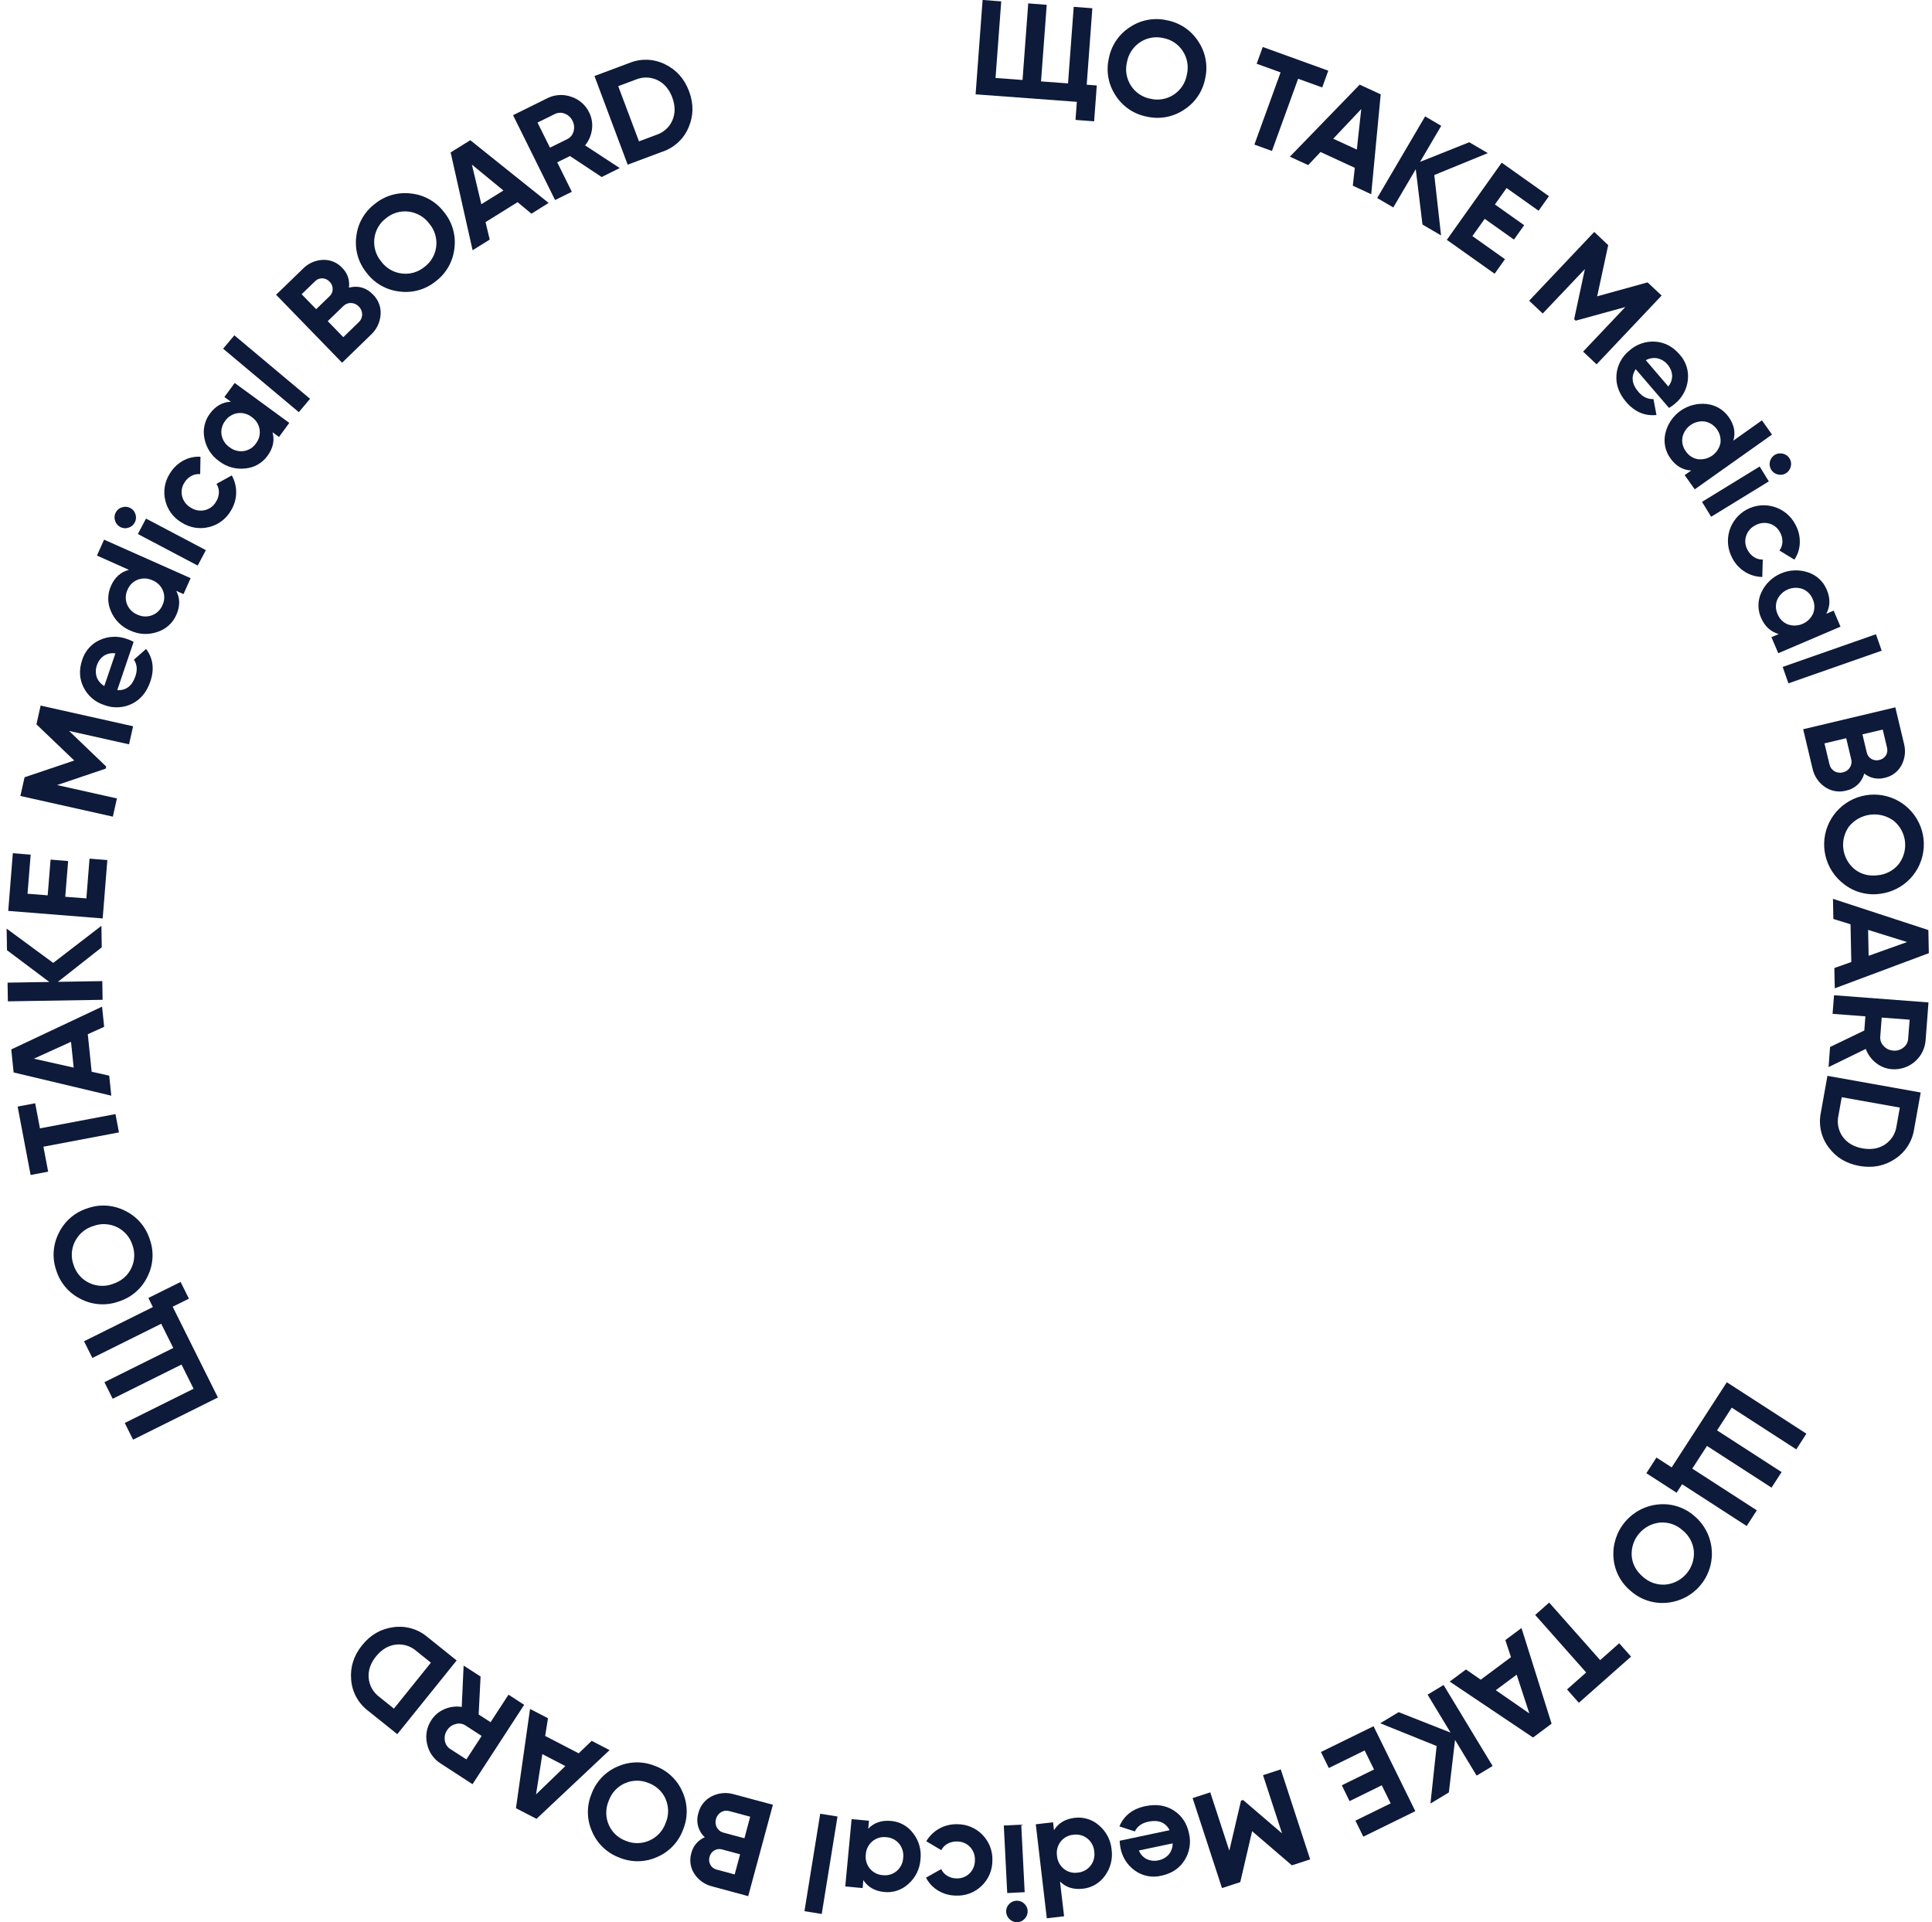 <?xml version="1.0" encoding="UTF-8"?> <svg xmlns="http://www.w3.org/2000/svg" width="196" height="195" viewBox="0 0 196 195" fill="none"> <g clip-path="url(#clip0_43_737)"> <path d="M110.246 8.594L111.268 8.67L110.998 12.309L109.108 12.163L109.245 10.331L98.974 9.569L99.684 -0.006L101.574 0.14L100.997 7.91L103.736 8.113L104.313 0.343L106.189 0.489L105.612 8.257L108.351 8.46L108.928 0.692L110.818 0.838L110.246 8.594Z" fill="#0E1A39"></path> <path d="M120.105 11.142C119.557 11.507 118.941 11.756 118.293 11.875C117.646 11.993 116.981 11.978 116.339 11.831C115.694 11.708 115.08 11.454 114.537 11.086C113.993 10.717 113.531 10.241 113.179 9.687C112.813 9.139 112.563 8.523 112.445 7.875C112.326 7.227 112.342 6.561 112.491 5.92C112.613 5.272 112.867 4.657 113.236 4.111C113.606 3.565 114.084 3.101 114.64 2.748C115.186 2.383 115.801 2.134 116.447 2.016C117.094 1.897 117.757 1.912 118.397 2.059C119.044 2.182 119.659 2.436 120.204 2.804C120.749 3.173 121.213 3.649 121.567 4.204C121.936 4.752 122.187 5.37 122.306 6.019C122.426 6.669 122.41 7.336 122.26 7.979C122.136 8.625 121.881 9.239 121.511 9.783C121.14 10.327 120.662 10.79 120.105 11.142V11.142ZM114.739 8.698C114.962 9.041 115.253 9.336 115.593 9.564C115.934 9.791 116.317 9.947 116.72 10.021C117.119 10.116 117.532 10.128 117.936 10.057C118.339 9.986 118.724 9.834 119.066 9.61C119.416 9.382 119.716 9.085 119.946 8.737C120.176 8.389 120.332 7.997 120.405 7.586C120.504 7.18 120.519 6.757 120.449 6.345C120.379 5.932 120.225 5.538 119.997 5.187C119.775 4.843 119.485 4.547 119.145 4.319C118.804 4.091 118.421 3.935 118.018 3.861C117.618 3.767 117.204 3.755 116.801 3.827C116.397 3.899 116.012 4.052 115.67 4.278C115.32 4.508 115.02 4.806 114.79 5.155C114.559 5.505 114.403 5.897 114.33 6.309C114.231 6.714 114.216 7.135 114.287 7.546C114.357 7.957 114.511 8.349 114.739 8.698V8.698Z" fill="#0E1A39"></path> <path d="M134.753 7.17L134.137 8.872L131.695 7.989L129.038 15.314L127.256 14.669L129.915 7.344L127.487 6.468L128.105 4.766L134.753 7.17Z" fill="#0E1A39"></path> <path d="M137.242 18.839L137.444 17.025L133.966 15.42L132.717 16.748L130.855 15.896L137.939 8.587L140.071 9.571L139.109 19.701L137.242 18.839ZM135.256 14.072L137.65 15.175L138.098 11.062L135.256 14.072Z" fill="#0E1A39"></path> <path d="M146.194 23.883L144.31 22.78L143.628 17.164L141.349 21.045L139.714 20.09L144.577 11.807L146.212 12.765L144.064 16.42L149.055 14.43L150.938 15.533L145.508 17.755L146.194 23.883Z" fill="#0E1A39"></path> <path d="M149.375 23.95L152.678 26.294L151.628 27.77L146.779 24.331L152.345 16.503L157.138 19.903L156.088 21.378L152.842 19.075L151.657 20.742L154.624 22.846L153.59 24.305L150.623 22.201L149.375 23.95Z" fill="#0E1A39"></path> <path d="M168.569 29.984L161.972 36.961L160.605 35.67L164.888 31.147L159.855 32.53L159.696 32.384L160.786 27.299L156.507 31.806L155.131 30.506L161.734 23.529L163.151 24.867L162.033 30.06L167.147 28.646L168.569 29.984Z" fill="#0E1A39"></path> <path d="M165.944 37.453C165.446 38.194 165.539 38.963 166.223 39.762C166.661 40.275 167.171 40.516 167.743 40.482L168.047 42.101C166.863 42.223 165.84 41.785 164.979 40.787C164.24 39.926 163.91 39.01 163.989 38.037C164.026 37.559 164.161 37.093 164.385 36.669C164.609 36.244 164.918 35.87 165.292 35.569C165.647 35.249 166.062 35.003 166.514 34.847C166.966 34.69 167.445 34.626 167.922 34.659C168.888 34.725 169.716 35.163 170.405 35.972C170.718 36.317 170.954 36.725 171.096 37.168C171.239 37.611 171.285 38.079 171.232 38.542C171.131 39.49 170.658 40.361 169.917 40.962C169.73 41.12 169.531 41.261 169.32 41.384L165.944 37.453ZM166.966 36.541L169.247 39.204C169.517 38.883 169.655 38.471 169.634 38.051C169.604 37.666 169.45 37.301 169.195 37.011C168.933 36.679 168.564 36.446 168.151 36.352C167.747 36.273 167.328 36.34 166.969 36.541H166.966Z" fill="#0E1A39"></path> <path d="M178.747 42.643L179.77 44.087L171.931 49.642L170.908 48.198L171.569 47.73C170.722 47.688 170.021 47.278 169.464 46.5C169.201 46.139 169.019 45.725 168.93 45.288C168.841 44.85 168.848 44.399 168.949 43.964C169.161 43.039 169.707 42.225 170.481 41.676C171.256 41.127 172.205 40.882 173.149 40.987C173.594 41.036 174.023 41.179 174.407 41.407C174.791 41.636 175.122 41.944 175.377 42.311C175.932 43.089 176.089 43.886 175.846 44.702L178.747 42.643ZM170.683 44.364C170.641 44.612 170.649 44.867 170.709 45.112C170.768 45.358 170.878 45.588 171.03 45.789C171.169 45.999 171.349 46.178 171.561 46.315C171.772 46.452 172.01 46.544 172.258 46.584C172.769 46.645 173.284 46.514 173.704 46.218C174.124 45.922 174.419 45.48 174.533 44.98C174.604 44.478 174.48 43.968 174.186 43.556C173.893 43.142 173.452 42.857 172.955 42.759C172.444 42.694 171.927 42.822 171.506 43.12C171.085 43.417 170.791 43.861 170.682 44.364H170.683Z" fill="#0E1A39"></path> <path d="M172.668 50.913L178.519 47.325L179.446 48.835L173.596 52.423L172.668 50.913ZM179.68 47.641C179.534 47.395 179.49 47.102 179.556 46.824C179.623 46.546 179.795 46.305 180.037 46.151C180.158 46.076 180.294 46.026 180.436 46.004C180.577 45.982 180.722 45.989 180.861 46.024C181.002 46.051 181.136 46.108 181.254 46.19C181.372 46.272 181.472 46.377 181.547 46.5C181.624 46.623 181.675 46.76 181.697 46.904C181.718 47.047 181.709 47.193 181.671 47.333C181.64 47.473 181.581 47.605 181.497 47.721C181.414 47.838 181.307 47.936 181.185 48.01C181.064 48.086 180.929 48.135 180.789 48.156C180.648 48.178 180.504 48.169 180.367 48.133C180.225 48.103 180.09 48.044 179.973 47.959C179.855 47.874 179.756 47.766 179.682 47.641H179.68Z" fill="#0E1A39"></path> <path d="M175.756 56.643C175.521 56.222 175.373 55.76 175.319 55.282C175.266 54.804 175.308 54.32 175.444 53.859C175.58 53.397 175.806 52.968 176.11 52.594C176.413 52.221 176.789 51.912 177.213 51.686C177.638 51.459 178.104 51.319 178.583 51.274C179.062 51.229 179.546 51.279 180.005 51.423C180.465 51.567 180.891 51.8 181.259 52.11C181.628 52.42 181.93 52.8 182.15 53.228C182.458 53.79 182.61 54.424 182.588 55.064C182.572 55.674 182.381 56.267 182.039 56.772L180.525 55.85C180.712 55.596 180.816 55.29 180.825 54.975C180.837 54.645 180.759 54.319 180.598 54.031C180.49 53.812 180.338 53.618 180.151 53.461C179.964 53.304 179.746 53.188 179.511 53.119C179.272 53.049 179.021 53.029 178.774 53.06C178.527 53.09 178.288 53.17 178.073 53.295C177.851 53.404 177.654 53.557 177.493 53.744C177.332 53.932 177.211 54.15 177.138 54.385C177.065 54.618 177.041 54.864 177.068 55.107C177.095 55.35 177.171 55.584 177.292 55.796C177.445 56.094 177.674 56.345 177.956 56.526C178.217 56.693 178.523 56.776 178.832 56.762L178.783 58.531C178.162 58.521 177.557 58.343 177.029 58.017C176.488 57.683 176.047 57.208 175.756 56.643Z" fill="#0E1A39"></path> <path d="M186.022 61.948L186.719 63.572L180.405 66.267L179.71 64.64L180.455 64.322C179.631 64.097 179.03 63.543 178.652 62.66C178.474 62.253 178.386 61.812 178.393 61.368C178.4 60.924 178.502 60.486 178.693 60.085C179.096 59.226 179.801 58.545 180.675 58.172C181.548 57.799 182.528 57.761 183.428 58.064C183.85 58.203 184.238 58.432 184.564 58.734C184.891 59.036 185.148 59.404 185.32 59.815C185.697 60.697 185.683 61.514 185.277 62.265L186.022 61.948ZM180.3 60.84C180.205 61.073 180.159 61.323 180.165 61.574C180.171 61.825 180.229 62.072 180.335 62.3C180.427 62.535 180.567 62.748 180.745 62.928C180.923 63.107 181.136 63.248 181.371 63.341C181.858 63.513 182.392 63.496 182.866 63.293C183.341 63.091 183.722 62.717 183.935 62.247C184.029 62.013 184.074 61.762 184.067 61.509C184.061 61.257 184.003 61.008 183.897 60.779C183.805 60.545 183.666 60.332 183.488 60.154C183.31 59.975 183.097 59.836 182.862 59.743C182.375 59.577 181.844 59.596 181.371 59.798C180.897 60.001 180.516 60.371 180.3 60.837V60.84Z" fill="#0E1A39"></path> <path d="M180.85 67.657L190.313 64.342L190.897 66.011L181.437 69.322L180.85 67.657Z" fill="#0E1A39"></path> <path d="M189.123 78.474C189.01 78.908 188.777 79.3 188.45 79.607C188.124 79.913 187.717 80.121 187.277 80.206C186.912 80.304 186.531 80.321 186.16 80.256C185.788 80.19 185.435 80.044 185.126 79.828C184.481 79.384 184.032 78.708 183.873 77.942L182.931 73.979L192.28 71.758L193.157 75.441C193.355 76.18 193.262 76.967 192.897 77.64C192.724 77.962 192.483 78.243 192.19 78.462C191.897 78.681 191.559 78.833 191.201 78.908C190.845 79.004 190.471 79.015 190.11 78.94C189.749 78.865 189.411 78.705 189.123 78.474ZM185.597 77.535C185.627 77.679 185.686 77.816 185.772 77.937C185.858 78.058 185.968 78.159 186.095 78.235C186.224 78.312 186.368 78.362 186.517 78.382C186.666 78.403 186.817 78.393 186.963 78.353C187.108 78.323 187.246 78.263 187.367 78.179C187.489 78.094 187.592 77.986 187.671 77.86C187.751 77.735 187.803 77.596 187.826 77.45C187.848 77.304 187.84 77.155 187.801 77.012L187.296 74.891L185.091 75.413L185.597 77.535ZM191.44 75.854L191.002 74.012L188.944 74.499L189.382 76.341C189.41 76.475 189.466 76.601 189.546 76.713C189.626 76.823 189.728 76.917 189.846 76.986C189.966 77.058 190.098 77.105 190.236 77.124C190.374 77.143 190.514 77.134 190.648 77.098C190.784 77.07 190.914 77.015 191.028 76.937C191.143 76.859 191.241 76.759 191.318 76.643C191.391 76.527 191.44 76.397 191.46 76.261C191.48 76.125 191.471 75.986 191.434 75.854H191.44Z" fill="#0E1A39"></path> <path d="M187.05 89.677C186.118 88.968 185.461 87.957 185.192 86.818C184.924 85.679 185.059 84.482 185.576 83.431C186.093 82.381 186.959 81.542 188.027 81.059C189.094 80.576 190.296 80.478 191.428 80.781C192.559 81.085 193.55 81.772 194.231 82.725C194.912 83.677 195.241 84.836 195.161 86.004C195.081 87.172 194.598 88.275 193.793 89.127C192.989 89.978 191.914 90.524 190.751 90.671C190.099 90.766 189.434 90.727 188.798 90.556C188.161 90.386 187.566 90.086 187.05 89.677ZM187.603 83.813C187.116 84.475 186.901 85.298 187.005 86.113C187.109 86.928 187.523 87.672 188.161 88.191C188.822 88.705 189.606 88.905 190.515 88.79C190.932 88.752 191.336 88.628 191.703 88.427C192.071 88.227 192.393 87.953 192.65 87.623C193.143 86.963 193.36 86.138 193.255 85.322C193.151 84.505 192.734 83.761 192.091 83.246C191.41 82.755 190.568 82.541 189.734 82.647C188.901 82.753 188.14 83.171 187.603 83.816V83.813Z" fill="#0E1A39"></path> <path d="M186.093 98.203L187.813 97.593L187.735 93.766L185.994 93.226L185.953 91.183L195.631 94.351L195.678 96.696L186.136 100.262L186.093 98.203ZM189.519 94.335L189.572 96.962L193.472 95.567L189.519 94.335Z" fill="#0E1A39"></path> <path d="M185.657 106.217L189.133 104.54L189.242 103.104L185.914 102.852L186.061 100.964L195.644 101.693L195.352 105.524C195.321 105.941 195.208 106.349 195.02 106.723C194.831 107.098 194.571 107.431 194.253 107.705C193.936 107.978 193.567 108.186 193.169 108.317C192.77 108.448 192.35 108.5 191.932 108.468C191.345 108.424 190.784 108.204 190.325 107.836C189.85 107.469 189.488 106.974 189.283 106.409L185.507 108.254L185.657 106.217ZM193.733 103.444L190.897 103.231L190.751 105.173C190.737 105.347 190.761 105.522 190.821 105.685C190.881 105.848 190.976 105.997 191.099 106.12C191.352 106.395 191.703 106.56 192.076 106.58C192.444 106.616 192.812 106.506 193.099 106.274C193.238 106.169 193.353 106.036 193.436 105.884C193.519 105.731 193.568 105.563 193.58 105.389L193.733 103.444Z" fill="#0E1A39"></path> <path d="M194.182 114.576C194.087 115.186 193.865 115.768 193.53 116.285C193.194 116.803 192.753 117.244 192.236 117.579C191.169 118.286 189.969 118.519 188.636 118.281C187.303 118.043 186.258 117.411 185.503 116.384C185.133 115.89 184.873 115.324 184.738 114.723C184.603 114.121 184.597 113.498 184.72 112.894L185.392 109.14L194.854 110.831L194.182 114.576ZM186.503 113.205C186.423 113.574 186.423 113.957 186.503 114.327C186.582 114.696 186.739 115.045 186.963 115.35C187.416 115.96 188.08 116.343 188.955 116.5C189.829 116.656 190.585 116.526 191.222 116.11C191.538 115.902 191.807 115.63 192.009 115.311C192.212 114.991 192.345 114.633 192.398 114.258L192.737 112.361L186.842 111.309L186.503 113.205Z" fill="#0E1A39"></path> <path d="M170.65 150.57L170.09 151.434L167.022 149.453L168.045 147.864L169.589 148.862L175.184 140.225L183.256 145.442L182.234 147.035L175.685 142.803L174.194 145.107L180.743 149.339L179.72 150.916L173.171 146.685L171.68 148.987L178.229 153.219L177.199 154.808L170.65 150.57Z" fill="#0E1A39"></path> <path d="M163.685 157.99C163.593 156.671 164.022 155.368 164.882 154.363C165.742 153.357 166.964 152.729 168.283 152.615C168.939 152.556 169.601 152.633 170.227 152.84C170.853 153.047 171.43 153.379 171.923 153.817C172.673 154.459 173.216 155.308 173.483 156.257C173.751 157.206 173.732 158.213 173.429 159.152C173.125 160.09 172.55 160.918 171.777 161.531C171.003 162.144 170.066 162.514 169.082 162.597C168.425 162.657 167.762 162.581 167.136 162.375C166.509 162.169 165.931 161.837 165.438 161.399C164.928 160.981 164.509 160.462 164.208 159.876C163.906 159.29 163.728 158.648 163.685 157.99V157.99ZM168.404 154.459C167.585 154.542 166.829 154.937 166.294 155.562C165.759 156.187 165.486 156.994 165.532 157.815C165.593 158.65 165.972 159.364 166.668 159.958C166.978 160.241 167.342 160.457 167.738 160.593C168.134 160.729 168.554 160.783 168.972 160.751C169.793 160.671 170.55 160.277 171.086 159.651C171.621 159.025 171.893 158.217 171.844 157.395C171.811 156.977 171.692 156.571 171.495 156.202C171.298 155.832 171.028 155.507 170.7 155.245C170.392 154.963 170.028 154.748 169.632 154.612C169.236 154.477 168.817 154.425 168.399 154.459H168.404Z" fill="#0E1A39"></path> <path d="M160.175 172.742L158.973 171.388L160.916 169.668L155.743 163.831L157.162 162.576L162.335 168.413L164.267 166.703L165.468 168.058L160.175 172.742Z" fill="#0E1A39"></path> <path d="M148.722 169.36L150.219 170.4L153.287 168.111L152.715 166.38L154.355 165.159L157.408 174.862L155.527 176.266L147.071 170.591L148.722 169.36ZM153.864 169.889L151.746 171.465L155.151 173.822L153.864 169.889Z" fill="#0E1A39"></path> <path d="M140.022 174.82L141.891 173.692L147.159 175.767L144.829 171.918L146.45 170.937L151.425 179.154L149.803 180.133L147.612 176.507L146.986 181.837L145.118 182.965L145.746 177.128L140.022 174.82Z" fill="#0E1A39"></path> <path d="M138.443 177.578L134.807 179.361L134.008 177.735L139.346 175.119L143.582 183.737L138.306 186.324L137.507 184.698L141.081 182.947L140.18 181.113L136.912 182.718L136.126 181.113L139.393 179.508L138.443 177.578Z" fill="#0E1A39"></path> <path d="M123.97 191.539L120.99 182.411L122.78 181.827L124.713 187.747L125.9 182.67L126.109 182.603L130.061 185.99L128.132 180.083L129.934 179.5L132.914 188.628L131.06 189.232L127.027 185.769L125.824 190.936L123.97 191.539Z" fill="#0E1A39"></path> <path d="M118.655 185.667C118.244 184.875 117.523 184.587 116.494 184.805C115.831 184.945 115.376 185.274 115.131 185.793L113.563 185.284C114.023 184.186 114.9 183.501 116.193 183.229C117.303 182.996 118.266 183.142 119.08 183.667C119.894 184.192 120.409 184.967 120.624 185.991C120.736 186.455 120.752 186.937 120.673 187.408C120.594 187.878 120.421 188.328 120.164 188.73C119.644 189.545 118.864 190.063 117.826 190.283C117.373 190.394 116.901 190.408 116.443 190.323C115.984 190.237 115.549 190.055 115.166 189.788C114.381 189.242 113.845 188.408 113.673 187.468C113.623 187.228 113.595 186.984 113.59 186.738L118.655 185.667ZM118.966 187.004L115.539 187.726C115.692 188.116 115.987 188.434 116.365 188.616C116.719 188.775 117.114 188.815 117.492 188.73C117.91 188.659 118.291 188.448 118.571 188.13C118.832 187.813 118.972 187.414 118.966 187.004V187.004Z" fill="#0E1A39"></path> <path d="M107.951 194.4L106.198 194.606L105.08 185.069L106.833 184.863L106.927 185.667C107.368 184.944 108.066 184.526 109.02 184.414C109.463 184.358 109.914 184.397 110.341 184.53C110.768 184.662 111.161 184.884 111.495 185.181C112.224 185.796 112.683 186.672 112.77 187.621C112.905 188.565 112.662 189.524 112.094 190.29C111.837 190.655 111.506 190.961 111.121 191.188C110.736 191.414 110.307 191.556 109.863 191.603C108.909 191.714 108.133 191.471 107.537 190.873L107.951 194.4ZM110.31 186.508C110.112 186.351 109.883 186.236 109.639 186.171C109.394 186.106 109.139 186.091 108.889 186.128C108.638 186.15 108.394 186.223 108.173 186.343C107.951 186.462 107.757 186.626 107.602 186.824C107.445 187.028 107.332 187.261 107.269 187.509C107.205 187.757 107.193 188.016 107.232 188.269C107.252 188.524 107.324 188.773 107.444 189C107.563 189.227 107.727 189.428 107.926 189.589C108.123 189.747 108.35 189.862 108.593 189.928C108.836 189.993 109.091 190.008 109.34 189.97C109.592 189.948 109.837 189.875 110.059 189.755C110.282 189.635 110.478 189.471 110.634 189.273C110.793 189.07 110.907 188.837 110.972 188.589C111.037 188.34 111.049 188.081 111.01 187.827C110.989 187.571 110.917 187.322 110.796 187.095C110.676 186.868 110.51 186.668 110.31 186.508V186.508Z" fill="#0E1A39"></path> <path d="M103.604 185.105L103.952 191.955L102.183 192.044L101.835 185.194L103.604 185.105ZM103.116 192.821C103.258 192.813 103.4 192.834 103.534 192.883C103.668 192.931 103.79 193.007 103.893 193.105C104.001 193.198 104.089 193.311 104.151 193.439C104.213 193.567 104.248 193.707 104.254 193.849C104.262 193.992 104.241 194.135 104.192 194.269C104.143 194.404 104.068 194.527 103.971 194.632C103.878 194.741 103.765 194.83 103.637 194.894C103.508 194.957 103.369 194.993 103.226 195C103.081 195.009 102.935 194.987 102.799 194.937C102.663 194.887 102.539 194.809 102.434 194.708C102.326 194.613 102.239 194.498 102.177 194.369C102.115 194.24 102.08 194.1 102.073 193.957C102.065 193.815 102.086 193.673 102.135 193.539C102.184 193.406 102.259 193.284 102.356 193.18C102.452 193.072 102.569 192.984 102.699 192.922C102.83 192.861 102.972 192.826 103.116 192.821V192.821Z" fill="#0E1A39"></path> <path d="M97.11 185.063C97.59 185.058 98.066 185.152 98.508 185.339C98.95 185.525 99.349 185.8 99.681 186.147C100.014 186.49 100.274 186.896 100.445 187.342C100.616 187.788 100.695 188.264 100.676 188.742C100.679 189.219 100.585 189.693 100.4 190.134C100.214 190.574 99.941 190.972 99.596 191.304C99.254 191.64 98.846 191.902 98.398 192.074C97.95 192.246 97.471 192.324 96.991 192.303C96.35 192.301 95.722 192.125 95.174 191.794C94.646 191.484 94.22 191.028 93.945 190.481L95.484 189.614C95.615 189.898 95.829 190.135 96.097 190.296C96.38 190.466 96.703 190.557 97.034 190.558C97.278 190.569 97.521 190.53 97.75 190.443C97.978 190.356 98.186 190.223 98.36 190.052C98.537 189.876 98.676 189.667 98.769 189.436C98.863 189.205 98.908 188.958 98.903 188.709C98.916 188.463 98.878 188.217 98.792 187.986C98.706 187.754 98.574 187.543 98.404 187.364C98.235 187.186 98.031 187.046 97.804 186.951C97.578 186.856 97.335 186.81 97.089 186.814C96.755 186.802 96.424 186.88 96.131 187.039C95.856 187.186 95.634 187.415 95.495 187.694L93.972 186.791C94.282 186.257 94.73 185.817 95.269 185.515C95.829 185.199 96.466 185.043 97.11 185.063V185.063Z" fill="#0E1A39"></path> <path d="M87.514 191.539L85.751 191.372L86.394 184.545L88.157 184.71L88.081 185.515C88.672 184.901 89.447 184.639 90.404 184.729C90.847 184.767 91.277 184.899 91.664 185.118C92.052 185.336 92.388 185.635 92.649 185.994C93.233 186.747 93.496 187.7 93.38 188.645C93.314 189.596 92.877 190.483 92.161 191.114C91.837 191.418 91.451 191.649 91.029 191.791C90.608 191.933 90.161 191.984 89.719 191.939C88.762 191.848 88.051 191.446 87.584 190.732L87.514 191.539ZM91.221 187.043C91.061 186.849 90.862 186.69 90.638 186.575C90.414 186.461 90.169 186.393 89.917 186.378C89.666 186.346 89.412 186.366 89.169 186.437C88.926 186.508 88.701 186.628 88.506 186.789C88.309 186.954 88.148 187.158 88.032 187.387C87.917 187.617 87.85 187.868 87.836 188.124C87.802 188.379 87.821 188.638 87.891 188.885C87.962 189.132 88.082 189.363 88.245 189.562C88.407 189.757 88.607 189.916 88.833 190.031C89.059 190.146 89.306 190.213 89.559 190.229C89.809 190.26 90.063 190.239 90.305 190.168C90.546 190.097 90.77 189.977 90.963 189.816C91.158 189.649 91.318 189.445 91.432 189.216C91.546 188.986 91.612 188.736 91.627 188.48C91.659 188.226 91.64 187.968 91.57 187.722C91.501 187.475 91.382 187.245 91.221 187.046V187.043Z" fill="#0E1A39"></path> <path d="M84.964 184.278L83.364 194.165L81.611 193.884L83.21 183.998L84.964 184.278Z" fill="#0E1A39"></path> <path d="M71.498 186.382C71.169 186.077 70.934 185.685 70.82 185.252C70.705 184.819 70.716 184.363 70.851 183.935C70.938 183.569 71.105 183.226 71.34 182.931C71.574 182.636 71.87 182.395 72.208 182.227C72.907 181.873 73.716 181.802 74.466 182.027L78.411 183.088L75.905 192.357L72.253 191.371C71.509 191.192 70.861 190.735 70.443 190.094C70.241 189.789 70.109 189.443 70.056 189.082C70.003 188.72 70.03 188.351 70.135 188C70.219 187.643 70.386 187.31 70.623 187.029C70.86 186.748 71.159 186.526 71.498 186.382ZM72.701 189.662L74.532 190.156L75.083 188.113L73.252 187.62C73.121 187.58 72.984 187.569 72.848 187.586C72.712 187.603 72.582 187.648 72.465 187.719C72.345 187.79 72.24 187.884 72.157 187.996C72.075 188.108 72.015 188.236 71.983 188.371C71.943 188.504 71.929 188.643 71.943 188.781C71.957 188.918 71.999 189.052 72.065 189.174C72.13 189.296 72.221 189.402 72.33 189.487C72.44 189.571 72.567 189.631 72.701 189.662V189.662ZM74.005 183.735C73.863 183.692 73.714 183.679 73.567 183.697C73.42 183.715 73.279 183.763 73.151 183.839C73.022 183.916 72.91 184.018 72.821 184.139C72.732 184.26 72.669 184.398 72.634 184.544C72.592 184.686 72.579 184.835 72.595 184.982C72.611 185.13 72.657 185.272 72.729 185.402C72.802 185.531 72.9 185.643 73.017 185.732C73.135 185.822 73.271 185.885 73.414 185.92L75.522 186.487L76.107 184.299L74.005 183.735Z" fill="#0E1A39"></path> <path d="M62.633 179.218C63.232 178.947 63.881 178.801 64.539 178.79C65.198 178.778 65.851 178.901 66.46 179.151C67.078 179.376 67.643 179.725 68.12 180.177C68.598 180.628 68.977 181.173 69.236 181.777C69.508 182.377 69.654 183.026 69.665 183.685C69.676 184.343 69.552 184.997 69.3 185.606C69.075 186.224 68.726 186.79 68.273 187.268C67.821 187.746 67.276 188.126 66.67 188.386C66.072 188.658 65.425 188.804 64.767 188.816C64.11 188.828 63.458 188.704 62.85 188.454C62.233 188.228 61.669 187.878 61.191 187.427C60.714 186.975 60.334 186.431 60.075 185.828C59.801 185.228 59.654 184.578 59.641 183.919C59.629 183.26 59.753 182.605 60.005 181.996C60.229 181.378 60.578 180.813 61.03 180.335C61.482 179.857 62.028 179.477 62.633 179.218ZM67.528 182.501C67.364 182.126 67.124 181.789 66.825 181.51C66.526 181.231 66.173 181.015 65.788 180.877C65.41 180.719 65.004 180.64 64.595 180.645C64.186 180.649 63.781 180.736 63.407 180.902C63.024 181.069 62.68 181.314 62.396 181.62C62.112 181.926 61.894 182.288 61.756 182.682C61.589 183.066 61.503 183.481 61.503 183.9C61.503 184.319 61.589 184.734 61.756 185.119C61.919 185.494 62.157 185.833 62.456 186.113C62.755 186.393 63.108 186.61 63.493 186.748C63.871 186.906 64.278 186.985 64.688 186.98C65.098 186.974 65.503 186.885 65.877 186.718C66.26 186.549 66.605 186.303 66.889 185.996C67.174 185.689 67.392 185.326 67.531 184.932C67.697 184.548 67.781 184.134 67.78 183.715C67.778 183.297 67.691 182.884 67.522 182.501H67.528Z" fill="#0E1A39"></path> <path d="M55.593 174.308L55.308 176.107L58.709 177.87L60.024 176.602L61.841 177.543L54.427 184.516L52.343 183.436L53.772 173.368L55.593 174.308ZM57.356 179.162L55.019 177.95L54.381 182.035L57.356 179.162Z" fill="#0E1A39"></path> <path d="M48.755 170.081L48.559 173.928L49.769 174.713L51.587 171.919L53.175 172.951L47.937 181.001L44.714 178.908C44.357 178.685 44.049 178.391 43.81 178.045C43.571 177.698 43.405 177.306 43.323 176.893C43.229 176.485 43.219 176.063 43.294 175.651C43.37 175.239 43.529 174.847 43.761 174.499C44.082 174.004 44.545 173.616 45.09 173.388C45.641 173.149 46.248 173.07 46.843 173.161L47.034 168.967L48.755 170.081ZM47.314 178.485L48.863 176.105L47.228 175.045C47.082 174.949 46.917 174.887 46.745 174.861C46.572 174.836 46.396 174.849 46.229 174.899C45.865 174.988 45.55 175.217 45.352 175.535C45.144 175.842 45.064 176.218 45.129 176.583C45.154 176.754 45.216 176.919 45.31 177.065C45.405 177.211 45.529 177.335 45.675 177.429L47.314 178.485Z" fill="#0E1A39"></path> <path d="M37.329 173.543C36.839 173.168 36.434 172.694 36.14 172.152C35.846 171.609 35.67 171.011 35.624 170.396C35.515 169.123 35.885 167.96 36.733 166.906C37.581 165.851 38.639 165.24 39.907 165.073C40.519 164.986 41.141 165.029 41.734 165.199C42.328 165.369 42.879 165.662 43.351 166.059L46.326 168.449L40.305 175.926L37.329 173.543ZM42.216 167.47C41.929 167.223 41.593 167.039 41.23 166.931C40.867 166.824 40.486 166.795 40.11 166.846C39.357 166.951 38.702 167.349 38.146 168.039C37.59 168.73 37.341 169.455 37.401 170.213C37.431 170.59 37.542 170.956 37.726 171.287C37.909 171.618 38.161 171.906 38.464 172.132L39.963 173.335L43.714 168.674L42.216 167.47Z" fill="#0E1A39"></path> <path d="M15.509 132.597L15.051 131.675L18.322 130.051L19.166 131.745L17.518 132.563L22.107 141.773L13.499 146.05L12.656 144.356L19.639 140.885L18.415 138.429L11.432 141.9L10.594 140.218L17.578 136.747L16.354 134.291L9.371 137.761L8.526 136.067L15.509 132.597Z" fill="#0E1A39"></path> <path d="M12.678 122.823C13.271 123.108 13.8 123.51 14.232 124.006C14.664 124.502 14.99 125.082 15.189 125.708C15.413 126.325 15.508 126.982 15.468 127.637C15.428 128.292 15.253 128.932 14.955 129.517C14.671 130.111 14.267 130.64 13.769 131.072C13.271 131.504 12.69 131.829 12.061 132.028C11.442 132.253 10.782 132.35 10.124 132.31C9.466 132.271 8.822 132.098 8.234 131.8C7.641 131.516 7.113 131.115 6.681 130.62C6.25 130.125 5.924 129.547 5.724 128.921C5.501 128.303 5.406 127.646 5.446 126.989C5.486 126.333 5.66 125.692 5.956 125.106C6.24 124.51 6.644 123.98 7.141 123.547C7.639 123.113 8.22 122.787 8.849 122.587C9.469 122.363 10.129 122.268 10.788 122.308C11.447 122.349 12.09 122.524 12.678 122.823V122.823ZM13.308 128.679C13.489 128.312 13.593 127.913 13.615 127.504C13.637 127.096 13.576 126.687 13.435 126.304C13.312 125.913 13.112 125.552 12.845 125.241C12.579 124.931 12.252 124.678 11.885 124.497C11.51 124.313 11.101 124.207 10.684 124.187C10.266 124.167 9.849 124.232 9.458 124.379C9.057 124.5 8.686 124.703 8.366 124.973C8.046 125.244 7.786 125.577 7.6 125.952C7.416 126.318 7.31 126.718 7.287 127.127C7.264 127.536 7.325 127.946 7.467 128.33C7.589 128.721 7.791 129.083 8.058 129.393C8.326 129.703 8.654 129.955 9.023 130.134C9.399 130.318 9.809 130.423 10.227 130.443C10.645 130.463 11.063 130.397 11.455 130.249C12.323 129.954 12.94 129.431 13.308 128.679V128.679Z" fill="#0E1A39"></path> <path d="M1.789 112.259L3.57 111.922L4.052 114.47L11.716 113.019L12.069 114.878L4.405 116.329L4.886 118.862L3.105 119.199L1.789 112.259Z" fill="#0E1A39"></path> <path d="M10.567 104.168L8.906 104.918L9.299 108.725L11.08 109.121L11.29 111.153L1.383 108.797L1.142 106.462L10.355 102.12L10.567 104.168ZM7.474 108.306L7.204 105.687L3.434 107.4L7.474 108.306Z" fill="#0E1A39"></path> <path d="M10.288 93.922L10.323 96.102L5.875 99.604L10.379 99.531L10.41 101.428L0.798 101.583L0.768 99.686L5.004 99.617L0.709 96.395L0.673 94.207L5.399 97.684L10.288 93.922Z" fill="#0E1A39"></path> <path d="M8.762 91.14L9.083 87.106L10.89 87.252L10.417 93.172L0.835 92.408L1.302 86.556L3.11 86.702L2.793 90.667L4.838 90.829L5.13 87.206L6.911 87.352L6.619 90.975L8.762 91.14Z" fill="#0E1A39"></path> <path d="M4.122 71.58L13.503 73.677L13.092 75.511L7.008 74.151L10.772 77.761L10.724 77.975L5.792 79.642L11.862 80.999L11.449 82.846L2.068 80.748L2.493 78.851L7.532 77.152L3.697 73.483L4.122 71.58Z" fill="#0E1A39"></path> <path d="M11.895 70.013C12.786 70.063 13.401 69.591 13.739 68.596C13.957 67.956 13.905 67.397 13.584 66.921L14.822 65.834C15.533 66.789 15.676 67.89 15.252 69.137C14.887 70.207 14.269 70.959 13.398 71.391C12.968 71.605 12.498 71.728 12.019 71.753C11.539 71.778 11.06 71.705 10.609 71.537C10.153 71.397 9.729 71.166 9.364 70.858C8.999 70.55 8.7 70.172 8.485 69.746C8.048 68.883 7.999 67.949 8.339 66.945C8.476 66.501 8.706 66.09 9.015 65.741C9.324 65.392 9.703 65.113 10.129 64.923C10.999 64.527 11.992 64.492 12.888 64.824C13.119 64.901 13.343 64.999 13.556 65.116L11.895 70.013ZM10.58 69.598L11.707 66.286C11.292 66.218 10.867 66.309 10.517 66.541C10.201 66.764 9.965 67.083 9.845 67.45C9.695 67.846 9.682 68.281 9.81 68.685C9.953 69.071 10.227 69.394 10.585 69.598H10.58Z" fill="#0E1A39"></path> <path d="M9.838 56.361L10.558 54.746L19.339 58.653L18.618 60.269L17.878 59.939C18.276 60.688 18.279 61.501 17.889 62.377C17.711 62.786 17.447 63.153 17.115 63.452C16.783 63.751 16.391 63.975 15.965 64.11C15.064 64.424 14.075 64.372 13.213 63.965C12.332 63.598 11.631 62.9 11.261 62.022C11.076 61.616 10.98 61.175 10.98 60.728C10.98 60.282 11.076 59.84 11.261 59.434C11.65 58.558 12.258 58.017 13.082 57.811L9.838 56.361ZM15.429 62.415C15.664 62.325 15.879 62.188 16.06 62.013C16.24 61.837 16.383 61.626 16.479 61.394C16.589 61.167 16.651 60.921 16.661 60.67C16.671 60.419 16.629 60.168 16.537 59.934C16.442 59.696 16.299 59.48 16.118 59.299C15.937 59.118 15.721 58.975 15.483 58.879C15.252 58.766 15.001 58.701 14.745 58.687C14.489 58.674 14.232 58.712 13.991 58.801C13.755 58.89 13.541 59.026 13.36 59.202C13.18 59.378 13.037 59.589 12.942 59.822C12.832 60.05 12.77 60.297 12.76 60.55C12.75 60.802 12.791 61.054 12.882 61.29C12.976 61.529 13.117 61.747 13.298 61.929C13.479 62.111 13.696 62.255 13.934 62.351C14.166 62.463 14.418 62.526 14.675 62.537C14.932 62.548 15.188 62.507 15.429 62.415V62.415Z" fill="#0E1A39"></path> <path d="M13.669 53.012C13.603 53.138 13.513 53.25 13.402 53.34C13.292 53.43 13.164 53.496 13.027 53.535C12.892 53.58 12.749 53.597 12.607 53.585C12.465 53.573 12.327 53.532 12.202 53.464C12.075 53.398 11.963 53.307 11.872 53.197C11.781 53.086 11.713 52.958 11.673 52.821C11.626 52.686 11.607 52.543 11.618 52.401C11.629 52.258 11.67 52.12 11.737 51.994C11.804 51.865 11.896 51.751 12.009 51.659C12.121 51.568 12.252 51.501 12.392 51.462C12.528 51.418 12.672 51.402 12.814 51.415C12.957 51.428 13.096 51.469 13.222 51.537C13.348 51.602 13.46 51.692 13.55 51.802C13.64 51.912 13.706 52.039 13.745 52.176C13.79 52.313 13.806 52.458 13.793 52.602C13.78 52.746 13.738 52.885 13.669 53.012ZM20.057 57.375L13.986 54.174L14.814 52.608L20.885 55.811L20.057 57.375Z" fill="#0E1A39"></path> <path d="M23.424 51.804C23.186 52.22 22.865 52.583 22.48 52.87C22.096 53.157 21.656 53.363 21.189 53.473C20.725 53.588 20.242 53.607 19.77 53.529C19.298 53.45 18.847 53.277 18.444 53.02C18.029 52.782 17.668 52.462 17.381 52.08C17.094 51.698 16.888 51.261 16.776 50.797C16.658 50.332 16.637 49.848 16.715 49.375C16.792 48.901 16.966 48.449 17.226 48.045C17.552 47.494 18.022 47.04 18.584 46.732C19.119 46.435 19.727 46.298 20.337 46.335L20.31 48.099C19.998 48.068 19.684 48.132 19.41 48.283C19.119 48.441 18.877 48.674 18.71 48.959C18.577 49.163 18.487 49.393 18.447 49.634C18.407 49.875 18.418 50.121 18.478 50.358C18.54 50.599 18.651 50.825 18.803 51.022C18.955 51.219 19.146 51.383 19.363 51.505C19.57 51.639 19.802 51.731 20.045 51.774C20.289 51.816 20.538 51.809 20.779 51.753C21.017 51.697 21.241 51.592 21.436 51.446C21.632 51.299 21.795 51.113 21.915 50.901C22.094 50.619 22.195 50.296 22.207 49.963C22.218 49.652 22.132 49.347 21.962 49.087L23.512 48.23C23.817 48.767 23.971 49.376 23.959 49.993C23.949 50.634 23.764 51.26 23.424 51.804V51.804Z" fill="#0E1A39"></path> <path d="M22.763 40.278L23.809 38.85L29.349 42.902L28.303 44.329L27.648 43.852C27.875 44.673 27.704 45.472 27.136 46.246C26.875 46.606 26.541 46.907 26.154 47.127C25.768 47.347 25.339 47.481 24.896 47.521C23.949 47.636 22.994 47.374 22.239 46.792C21.455 46.248 20.917 45.417 20.741 44.48C20.648 44.047 20.649 43.598 20.744 43.165C20.838 42.731 21.025 42.323 21.291 41.968C21.859 41.19 22.57 40.785 23.422 40.755L22.763 40.278ZM24.727 45.76C24.976 45.723 25.215 45.635 25.428 45.502C25.641 45.368 25.825 45.192 25.967 44.984C26.122 44.785 26.235 44.556 26.299 44.312C26.363 44.067 26.375 43.812 26.336 43.563C26.296 43.309 26.203 43.067 26.065 42.85C25.927 42.634 25.746 42.447 25.533 42.303C25.331 42.144 25.099 42.027 24.851 41.961C24.602 41.895 24.343 41.88 24.088 41.918C23.838 41.956 23.599 42.046 23.385 42.18C23.171 42.314 22.987 42.491 22.843 42.699C22.688 42.897 22.576 43.125 22.512 43.368C22.449 43.612 22.437 43.866 22.477 44.114C22.52 44.367 22.614 44.609 22.753 44.825C22.892 45.04 23.073 45.225 23.286 45.369C23.487 45.528 23.719 45.645 23.966 45.712C24.214 45.779 24.472 45.795 24.727 45.76V45.76Z" fill="#0E1A39"></path> <path d="M30.315 41.812L22.637 35.374L23.776 34.019L31.454 40.456L30.315 41.812Z" fill="#0E1A39"></path> <path d="M35.399 29.179C36.341 28.941 37.153 29.174 37.836 29.876C38.107 30.139 38.317 30.458 38.451 30.811C38.585 31.164 38.64 31.542 38.611 31.919C38.558 32.7 38.206 33.432 37.628 33.962L34.706 36.798L28.01 29.901L30.73 27.266C31.263 26.717 31.987 26.394 32.752 26.364C33.117 26.347 33.482 26.41 33.821 26.549C34.16 26.688 34.463 26.9 34.711 27.169C34.976 27.426 35.177 27.742 35.297 28.091C35.416 28.441 35.451 28.813 35.399 29.179ZM31.961 28.535L30.601 29.848L32.074 31.366L33.434 30.053C33.535 29.96 33.615 29.847 33.67 29.721C33.724 29.596 33.752 29.46 33.751 29.323C33.752 29.184 33.724 29.046 33.67 28.917C33.616 28.789 33.537 28.673 33.437 28.576C33.344 28.474 33.231 28.391 33.106 28.332C32.98 28.274 32.845 28.241 32.706 28.235C32.568 28.229 32.43 28.253 32.302 28.305C32.173 28.357 32.057 28.435 31.961 28.535V28.535ZM36.395 32.686C36.504 32.587 36.591 32.465 36.651 32.33C36.71 32.195 36.741 32.049 36.741 31.901C36.742 31.751 36.711 31.602 36.653 31.464C36.594 31.326 36.508 31.2 36.4 31.096C36.299 30.987 36.178 30.899 36.043 30.837C35.908 30.776 35.762 30.743 35.614 30.74C35.466 30.735 35.319 30.761 35.181 30.817C35.044 30.872 34.92 30.956 34.817 31.062L33.25 32.58L34.828 34.205L36.395 32.686Z" fill="#0E1A39"></path> <path d="M46.096 25.22C46.022 25.873 45.816 26.505 45.489 27.077C45.163 27.648 44.723 28.147 44.196 28.542C43.687 28.955 43.098 29.26 42.467 29.437C41.835 29.615 41.174 29.661 40.524 29.574C39.868 29.502 39.235 29.296 38.662 28.97C38.09 28.644 37.59 28.204 37.194 27.677C36.776 27.167 36.468 26.577 36.287 25.943C36.107 25.31 36.059 24.646 36.145 23.993C36.217 23.34 36.422 22.709 36.747 22.139C37.072 21.568 37.511 21.071 38.036 20.676C38.547 20.261 39.136 19.955 39.77 19.775C40.403 19.596 41.066 19.547 41.719 19.633C42.375 19.704 43.01 19.909 43.583 20.235C44.157 20.562 44.658 21.002 45.054 21.529C45.472 22.04 45.78 22.631 45.959 23.266C46.138 23.901 46.185 24.566 46.096 25.22V25.22ZM40.771 27.748C41.177 27.798 41.589 27.765 41.982 27.651C42.375 27.536 42.741 27.343 43.057 27.083C43.386 26.839 43.661 26.531 43.866 26.177C44.072 25.823 44.203 25.432 44.252 25.026C44.303 24.611 44.267 24.191 44.148 23.791C44.03 23.391 43.83 23.019 43.561 22.7C43.314 22.362 43 22.079 42.639 21.867C42.278 21.655 41.877 21.52 41.462 21.468C41.055 21.416 40.641 21.449 40.247 21.563C39.853 21.677 39.487 21.871 39.171 22.132C38.842 22.377 38.566 22.686 38.362 23.041C38.157 23.395 38.027 23.788 37.98 24.195C37.93 24.611 37.966 25.033 38.085 25.434C38.204 25.836 38.405 26.209 38.674 26.53C38.922 26.866 39.235 27.147 39.596 27.356C39.956 27.566 40.356 27.699 40.771 27.748V27.748Z" fill="#0E1A39"></path> <path d="M53.913 21.677L52.507 20.51L49.257 22.534L49.682 24.305L47.945 25.386L45.716 15.464L47.71 14.224L55.66 20.587L53.913 21.677ZM48.832 20.718L51.07 19.325L47.873 16.698L48.832 20.718Z" fill="#0E1A39"></path> <path d="M61.038 17.958L57.824 15.829L56.531 16.466L58.011 19.455L56.313 20.294L52.049 11.685L55.495 9.98C55.87 9.787 56.28 9.673 56.7 9.644C57.121 9.615 57.543 9.673 57.941 9.813C58.34 9.941 58.709 10.149 59.025 10.425C59.34 10.701 59.596 11.039 59.775 11.418C60.039 11.946 60.136 12.541 60.054 13.125C59.979 13.721 59.737 14.283 59.356 14.748L62.872 17.05L61.038 17.958ZM54.531 12.435L55.793 14.979L57.546 14.116C57.703 14.039 57.841 13.93 57.952 13.795C58.062 13.66 58.141 13.502 58.184 13.334C58.291 12.976 58.255 12.591 58.082 12.26C57.925 11.922 57.641 11.66 57.292 11.53C57.131 11.465 56.958 11.434 56.784 11.441C56.611 11.448 56.441 11.492 56.285 11.569L54.531 12.435Z" fill="#0E1A39"></path> <path d="M63.885 6.374C64.458 6.145 65.073 6.04 65.69 6.065C66.307 6.09 66.911 6.245 67.464 6.52C68.615 7.075 69.428 7.986 69.904 9.254C70.379 10.521 70.364 11.742 69.86 12.916C69.623 13.486 69.269 13.999 68.82 14.421C68.37 14.844 67.837 15.167 67.254 15.369L63.677 16.706L60.309 7.713L63.885 6.374ZM66.618 13.669C66.977 13.55 67.305 13.355 67.582 13.098C67.859 12.842 68.079 12.529 68.225 12.181C68.517 11.481 68.509 10.715 68.2 9.884C67.891 9.054 67.395 8.47 66.71 8.133C66.37 7.968 65.999 7.876 65.621 7.865C65.244 7.854 64.868 7.923 64.519 8.068L62.718 8.74L64.824 14.342L66.618 13.669Z" fill="#0E1A39"></path> </g> <defs> <clipPath id="clip0_43_737"> <rect width="195" height="195" fill="white" transform="translate(0.679)"></rect> </clipPath> </defs> </svg> 